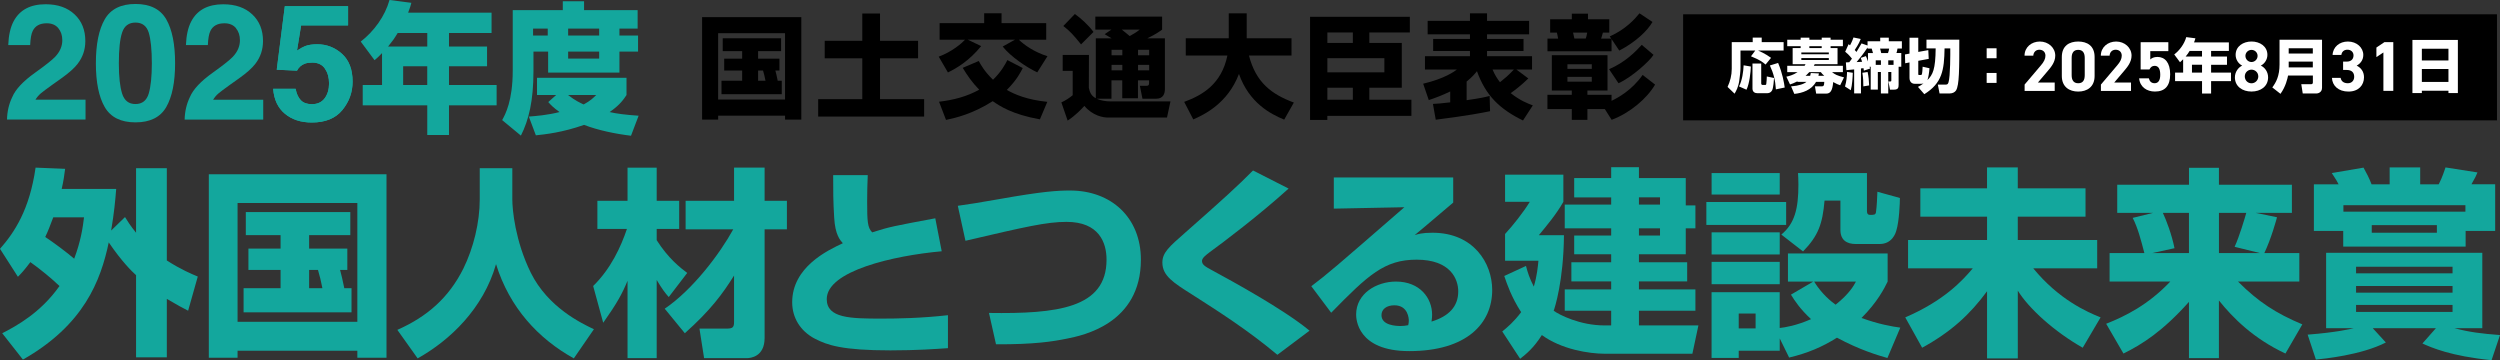 <?xml version="1.0" encoding="UTF-8"?>
<svg id="_レイヤー_2" data-name="レイヤー_2" xmlns="http://www.w3.org/2000/svg" viewBox="0 0 957.76 137.98">
  <rect x="0" y="0" width="957.76" height="137.98" fill="#333333" stroke="none"/>
  <defs>
    <style>
      .cls-1 {
        fill: #fff;
      }

      .cls-2 {
        fill: #13a79d;
      }
    </style>
  </defs>
  <g id="_フロートナビ関連" data-name="フロートナビ関連">
    <g>
      <path class="cls-2" d="M0,95.33c5.54-6.31,11.32-14.94,13.63-31.11l11.32.46c-.31,2.54-.62,4.62-1.31,7.7h20.87c-.31,4.08-.77,9.16-1.93,15.94l5.31-5.16c1,1.62,2,3.23,4.24,6.01v-24.72h11.78v35.34c5.39,3.46,9.47,5.16,11.86,6.16l-3.7,13.09c-2.23-1.15-4-2.08-8.16-4.54v22.41h-11.78v-31.49c-1.54-1.39-5.31-5-10.47-12.55-3.08,14.71-9.55,31.65-32.88,44.89l-7.93-10.09c5.54-2.85,14.71-7.85,21.94-18.09-2.77-2.7-7.55-6.62-11.16-9.16-2.39,3.16-3.39,4.23-4.77,5.62l-6.85-10.7ZM20.41,83.24c-1.62,4.23-1.77,4.77-3.08,7.55,3.16,2.08,8.32,5.93,11.09,8.32,2.54-6.7,3.31-12.01,3.77-15.86h-11.78Z"/>
      <path class="cls-2" d="M80,66.76h68.07v70.3h-11.17v-2.69h-45.89v2.69h-11.01v-70.3ZM91.01,77.77v45.51h45.89v-45.51h-45.89ZM130.28,103.41c.31,1,1.15,4.54,1.62,7.01h2.77v9.24h-41.35v-9.24h14.17v-7.01h-12.32v-8.16h12.32v-5.16h-13.32v-8.85h40.04v8.85h-15.78v5.16h14.63v8.16h-2.77ZM118.43,103.41v7.01h5.08c-.69-3.31-.85-4.16-1.69-7.01h-3.39Z"/>
      <path class="cls-2" d="M183.8,64.45h12.47v11.94c0,3.93,1.08,15.86,7.08,28.1,6.62,13.32,19.48,19.4,24.18,21.64l-7.7,11.17c-13.71-7.62-24.64-19.48-29.8-36.11-4.85,17.02-17.63,29.18-30.03,36.11l-7.78-10.93c11.55-5.08,19.79-12.47,25.26-23.41,3.93-7.93,6.31-17.79,6.31-26.56v-11.94Z"/>
      <path class="cls-2" d="M227.24,109.57c6.78-6.62,10.63-15.02,12.94-21.87h-11.32v-10.78h11.55v-12.7h11.17v12.7h8.62v10.78h-8.62v4.31c4.39,6.93,9.01,10.55,11.7,12.55l-7.08,9.24c-1.39-1.54-2.54-3.08-4.62-6.54v29.95h-11.17v-29.65c-1.93,4.77-4.08,8.7-9.32,16.09l-3.85-14.09ZM254.65,118.27c10.78-7.31,21.1-21.02,26.26-30.42h-18.25v-10.93h18.56v-12.7h11.7v12.7h8.55v10.93h-8.55v41.66c0,7.24-5.54,7.7-6.78,7.7h-16.4l-1.77-11.32h10.32c2.39,0,2.93-.46,2.93-2.54v-17.79c-4.23,6.78-8.85,13.17-18.86,22.1l-7.7-9.39Z"/>
      <path class="cls-2" d="M332.44,67.07c-.15,3.62-.23,6.31-.23,10.09,0,7.78.15,10.01,1.92,11.86,6.78-2.16,8.16-2.39,24.18-5.39l2.46,12.63c-18.63,1.69-44.04,7.55-44.04,18.33,0,7.31,9.01,7.47,20.94,7.47,5.93,0,15.32-.15,25.49-1.31v12.63c-4.62.31-11.78.85-22.02.85-18.4,0-24.18-2-28.95-4.47-5.62-2.93-8.7-8.08-8.7-13.94,0-13.48,13.48-19.87,19.4-22.64-1.08-1.23-2.93-3.23-3.31-9.78-.39-6.24-.39-10.47-.39-16.32h13.24Z"/>
      <path class="cls-2" d="M378.88,119.89c26.1.38,45.04-1.77,45.04-20.41,0-6.62-2.93-14.48-15.32-14.48-7.7,0-15.63,1.85-38.73,7.24l-2.93-13.4c4.54-.62,7.78-1.16,15.71-2.54,16.86-3,22.48-3.31,27.33-3.31,15.71,0,27.1,10.32,27.1,26.49,0,24.49-22.18,29.03-28.41,30.26-5.31,1.08-12.4,2.23-27.1,2.16l-2.69-12.01Z"/>
      <path class="cls-2" d="M489.35,135.91c-11.4-9.55-22.72-16.71-32.57-23.02-7.31-4.62-11.47-7.24-11.47-12.32,0-3.77,2.54-6.01,8.78-11.47,14.32-12.63,20.1-17.86,25.95-23.79l13.63,6.93c-11.4,10.32-25.18,20.71-30.18,24.33-1.31,1-3,2.23-3,3.39,0,1.54,1.39,2.23,3.93,3.62,7.24,3.93,27.33,14.86,37.27,23.1l-12.32,9.24Z"/>
      <path class="cls-2" d="M556.73,67.99v9.62c-11.63,9.86-12.32,10.47-14.78,12.47,1.23-.38,2.77-.92,6.85-.92,15.71,0,22.87,11.63,22.87,21.94,0,12.71-9.62,23.41-31.8,23.41-19.94,0-20.33-12.4-20.33-14.01,0-8.08,7.85-12.63,15.25-12.63,9.24,0,13.86,6.39,13.86,12.71,0,.92-.08,1.54-.23,2.62,6.54-2,10.24-5.7,10.24-11.55,0-4.7-2.93-12.17-15.94-12.17-12.32,0-18.56,5.85-32.73,20.33l-7.62-10.16c6.31-4.77,9.24-7.31,35.65-30.26l-27.03.54v-11.94h45.74ZM539.72,122.81c0-.54-.15-5.85-5.54-5.85-2.93,0-4.93,1.46-4.93,3.77,0,3.93,5.54,4.16,7.31,4.16,1,0,1.77-.08,2.93-.31.15-.69.23-1.08.23-1.77Z"/>
      <path class="cls-2" d="M617.25,124.66v-5.62h-17.79v-8.16h17.79v-3.08h-15.25v-7.32h15.25v-3.08h-14.17v-7.16h14.17v-2.77h-17.79v-9.09h17.79v-2.77h-14.17v-7.39h14.17v-4.16h10.63v4.16h17.94v10.47h3.7v8.78h-3.7v9.93h-17.94v3.08h18.48v7.32h-18.48v3.08h21.64v8.16h-21.64v5.62h22.79l-2.31,10.86h-33.49c-6.16,0-16.71-1.69-24.18-7.16-3.16,5.01-6.08,7.32-8.32,9.09l-6.85-10.47c2-1.62,4.47-3.7,7.24-7.39-3.77-5.85-5.39-10.7-6.47-13.86l8.32-3.85c.62,2.39,1.31,4.62,3,7.93,1.23-4.16,1.54-7.55,1.77-9.93h-12.78v-10.24c2.93-3.16,7.08-8.39,9.47-12.32h-9.47v-10.4h22.33v10.4c-2.62,4.62-6.01,8.7-9.39,12.78h9.62c-.15,17.56-3.54,27.87-3.93,28.95,2.08,1.54,10.09,5.62,19.4,5.62h2.62ZM635.96,75.61h-8.08v2.77h8.08v-2.77ZM635.96,87.47h-8.08v2.77h8.08v-2.77Z"/>
      <path class="cls-2" d="M653.71,77.39h30.57v8.78h-30.57v-8.78ZM655.72,66.3h26.1v8.24h-26.1v-8.24ZM655.72,89.01h26.1v8.47h-26.1v-8.47ZM681.82,129.59v4.77h-15.71v2.77h-10.4v-25.18h26.1v13.71c2.08-.23,6.39-.92,12.01-3.39-4.16-3.85-6.24-7.01-7.7-9.39l8.55-5h-9.7v-10.78h38.19v10.78c-1.31,2.7-3.93,7.85-10.01,13.94,6.62,2.39,11.47,3.23,14.86,3.7l-4.93,11.63c-3.54-1-10.63-3.08-19.33-7.78-5.62,3.54-11.24,5.93-18.33,7.62l-3.62-7.39ZM655.72,100.33h26.1v8.55h-26.1v-8.55ZM666.11,120.12v5.7h6.47v-5.7h-6.47ZM682.44,89.86c5.16-4.23,6.54-10.01,6.54-19.17,0-1.85-.08-3-.15-4.39h26.41v14.48c0,.85.15,1.54,1.23,1.54,1.46,0,2.08,0,2.23-1.08.31-2.08.46-5.7.54-7.78l8.62,2.39c0,1.54-.23,8.93-1.39,12.55-.23.85-1.54,5.08-6.39,5.08h-9.16c-3.46,0-5.85-1.54-5.85-5.39v-11.24h-6.08c-.77,8.93-2.39,13.48-8.24,19.48l-8.32-6.47ZM694.99,107.88c3.08,4.93,6.55,7.62,8.24,8.85,5.31-4.23,7.01-7.39,7.78-8.85h-16.02Z"/>
      <path class="cls-2" d="M761.24,72.15v-8.01h11.78v8.01h25.95v10.86h-25.95v8.93h30.42v10.86h-24.49c9.78,11.94,20.56,16.71,25.8,18.79l-6.85,11.63c-10.86-6.16-20.64-15.01-24.87-21.87v25.95h-11.78v-25.72c-6.47,8.78-13.63,15.48-24.87,21.64l-6.47-11.63c14.71-6.31,21.87-14.01,25.87-18.79h-24.79v-10.86h30.26v-8.93h-25.56v-10.86h25.56Z"/>
      <path class="cls-2" d="M824.9,81.54h-13.78v-10.78h27.49v-6.47h11.47v6.47h27.95v10.78h-13.94l8.24,1.69c-.31,1.15-2.16,8.01-4.85,13.71h13.4v10.93h-23.49c7.78,7.78,14.55,12.17,24.64,16.4l-6.47,11.17c-12.32-5.77-20.1-13.63-25.49-20.33v22.1h-11.47v-21.56c-10.01,11.24-18.02,16.32-25.1,19.79l-6.62-11.4c7.39-2.93,16.09-7.24,24.56-16.17h-23.25v-10.93h13.32c-1.31-5-2.46-9.55-4.47-13.47l7.85-1.93ZM824.59,96.94h14.01v-15.4h-10.01c1.23,2.54,3.46,8.39,4.47,13.55l-8.47,1.85ZM856.09,94.56c1.85-4,4-11.32,4.47-13.01h-10.47v15.4h15.71l-9.7-2.39Z"/>
      <path class="cls-2" d="M884.07,128.2c11.01-.85,16.4-2.16,17.63-2.46h-10.55v-28.88h59.83v28.88h-10.62c5.78,1.54,10.39,2.08,17.4,2.62l-3.23,9.62c-15.63-1.54-23.1-4.85-26.49-6.39l5.16-5.85h-24.18l5.01,5.47c-9.47,4.85-23.79,6.24-26.8,6.54l-3.16-9.55ZM897.7,88.47h-11.24v-17.86h9.47c-.62-1.23-.85-1.62-2.62-4.31l12.17-2.08c1,1.77,2.16,4,3.08,6.39h6.93v-6.47h11.7v6.47h7.08c.46-.92,1.31-2.46,2.62-6.47l12.24,1.92c-.46,1.16-.85,2-2.31,4.54h9.09v17.86h-11.32v6.01h-46.89v-6.01ZM944.51,81.08v-2.46h-46.74v2.46h46.74ZM902.62,102.18v2.54h36.96v-2.54h-36.96ZM902.62,109.57v2.54h36.96v-2.54h-36.96ZM902.62,116.81v2.69h36.96v-2.69h-36.96ZM908.63,86.24v2.93h24.95v-2.93h-24.95Z"/>
    </g>
    <g>
      <g>
        <path class="cls-2" d="M22.33,10.77c-1.03-1.23-2.51-1.85-4.43-1.85-2.63,0-4.42.98-5.37,2.94-.55,1.13-.87,2.93-.97,5.4H3.16c.14-3.74.82-6.76,2.03-9.06C7.5,3.82,11.59,1.63,17.47,1.63c4.65,0,8.35,1.29,11.1,3.87,2.75,2.58,4.12,5.99,4.12,10.23,0,3.25-.97,6.14-2.91,8.67-1.27,1.68-3.37,3.55-6.28,5.61l-3.46,2.46c-2.16,1.54-3.64,2.65-4.44,3.33-.8.69-1.47,1.48-2.02,2.39h19.19v7.61H2.68c.08-3.15.76-6.04,2.03-8.64,1.23-2.93,4.14-6.04,8.73-9.31,3.98-2.85,6.56-4.89,7.73-6.13,1.8-1.92,2.7-4.02,2.7-6.31,0-1.86-.52-3.41-1.55-4.64Z"/>
        <path class="cls-2" d="M51.9,46.88c-5.6,0-9.53-1.96-11.79-5.88-2.26-3.92-3.38-9.51-3.38-16.77s1.13-12.86,3.38-16.8c2.26-3.94,6.19-5.91,11.79-5.91s9.54,1.97,11.81,5.91c2.25,3.94,3.37,9.54,3.37,16.8s-1.13,12.85-3.38,16.77c-2.26,3.92-6.19,5.88-11.79,5.88ZM56.98,35.83c.79-2.67,1.19-6.53,1.19-11.59s-.4-9.22-1.2-11.77-2.49-3.82-5.07-3.82-4.28,1.27-5.12,3.82-1.25,6.47-1.25,11.77.42,8.92,1.25,11.6,2.54,4.02,5.12,4.02,4.27-1.34,5.09-4.03Z"/>
        <path class="cls-2" d="M90.4,10.77c-1.03-1.23-2.51-1.85-4.43-1.85-2.63,0-4.42.98-5.37,2.94-.55,1.13-.87,2.93-.97,5.4h-8.4c.14-3.74.82-6.76,2.03-9.06,2.3-4.38,6.4-6.56,12.28-6.56,4.65,0,8.35,1.29,11.1,3.87,2.75,2.58,4.12,5.99,4.12,10.23,0,3.25-.97,6.14-2.91,8.67-1.27,1.68-3.37,3.55-6.28,5.61l-3.46,2.46c-2.16,1.54-3.64,2.65-4.44,3.33-.8.69-1.47,1.48-2.02,2.39h19.19v7.61h-30.11c.08-3.15.76-6.04,2.03-8.64,1.23-2.93,4.14-6.04,8.73-9.31,3.98-2.85,6.56-4.89,7.73-6.13,1.8-1.92,2.7-4.02,2.7-6.31,0-1.86-.52-3.41-1.55-4.64Z"/>
        <path class="cls-2" d="M119.57,23.98c-1.05,0-1.96.13-2.73.39-1.35.49-2.38,1.39-3.06,2.7l-7.76-.36,3.09-24.33h24.24v7.34h-17.99l-1.58,9.66c1.33-.87,2.38-1.44,3.12-1.72,1.25-.46,2.78-.7,4.58-.7,3.64,0,6.82,1.22,9.53,3.66,2.71,2.44,4.07,5.99,4.07,10.66,0,4.06-1.31,7.68-3.92,10.87-2.61,3.19-6.52,4.78-11.71,4.78-4.18,0-7.62-1.12-10.31-3.36-2.69-2.24-4.18-5.42-4.49-9.54h8.61c.34,1.88,1,3.33,1.97,4.35.97,1.02,2.39,1.53,4.25,1.53,2.14,0,3.78-.75,4.9-2.26,1.12-1.5,1.68-3.4,1.68-5.68s-.53-4.13-1.58-5.68c-1.05-1.54-2.69-2.32-4.91-2.32Z"/>
        <path class="cls-2" d="M146.35,20.36c-1.24,1.3-1.89,1.89-2.86,2.7l-5.29-7.13c5.08-3.94,9.29-9.72,11.02-15.93l8.37,1.08c-.27,1.08-.49,1.89-1.24,3.78h31.97v7.78h-16.31v5.18h14.58v7.56h-14.58v7.18h18.25v7.78h-18.25v11.39h-8.32v-11.39h-24.73v-7.78h7.4v-12.2ZM163.69,17.82v-5.18h-11.34c-1.51,2.48-1.78,2.81-3.67,5.18h15.01ZM154.45,25.38v7.18h9.23v-7.18h-9.23Z"/>
        <path class="cls-2" d="M196.44,3.89h19.17V.49h8.15v3.4h20.52v7.07h-6.97v2.65h7.13v6.16h-7.13v8.05h-27.32v-8.05h-5.62v7.61c0,11.02-1.73,18.52-4.81,24.57l-7.18-5.94c1.19-2.16,4.05-7.34,4.05-18.95V3.89ZM213.07,36.4h-7.34v-6.59h34.29v6.59c-.92,1.4-2.48,3.83-6.48,6.53,2.92.65,5.83,1.03,11.12,1.4l-2.92,7.67c-5.89-.7-12.69-2.11-17.98-4.16-8.32,2.92-14.8,3.62-18.47,4l-2.7-7.18c2.81-.22,7.07-.54,11.77-1.73-2.59-1.89-3.35-2.75-4.32-3.83l3.02-2.7ZM204.22,10.96v2.65h5.62v-2.65h-5.62ZM217.61,36.4c2.86,2.21,4.7,3.02,5.99,3.62,2.65-1.46,3.67-2.48,4.81-3.62h-10.8ZM217.66,10.96v2.65h11.88v-2.65h-11.88ZM217.66,19.76v2.7h11.88v-2.7h-11.88Z"/>
      </g>
      <path class="cls-2" d="M119.57,23.98c-1.05,0-1.96.13-2.73.39-1.35.49-2.38,1.39-3.06,2.7l-7.76-.36,3.09-24.33h24.24v7.34h-17.99l-1.58,9.66c1.33-.87,2.38-1.44,3.12-1.72,1.25-.46,2.78-.7,4.58-.7,3.64,0,6.82,1.22,9.53,3.66,2.71,2.44,4.07,5.99,4.07,10.66,0,4.06-1.31,7.68-3.92,10.87-2.61,3.19-6.52,4.78-11.71,4.78-4.18,0-7.62-1.12-10.31-3.36-2.69-2.24-4.18-5.42-4.49-9.54h8.61c.34,1.88,1,3.33,1.97,4.35.97,1.02,2.39,1.53,4.25,1.53,2.14,0,3.78-.75,4.9-2.26,1.12-1.5,1.68-3.4,1.68-5.68s-.53-4.13-1.58-5.68c-1.05-1.54-2.69-2.32-4.91-2.32Z"/>
    </g>
    <rect x="644.81" y="5.48" width="311.79" height="40.63"/>
    <g>
      <path d="M268.98,6.56h38.01v39.26h-6.23v-1.51h-25.63v1.51h-6.15V6.56ZM275.12,12.71v25.41h25.63V12.71h-25.63ZM297.05,27.03c.17.56.64,2.54.9,3.91h1.55v5.16h-23.09v-5.16h7.91v-3.91h-6.88v-4.56h6.88v-2.88h-7.44v-4.94h22.36v4.94h-8.81v2.88h8.17v4.56h-1.55ZM290.43,27.03v3.91h2.84c-.39-1.85-.47-2.32-.95-3.91h-1.89Z"/>
      <path d="M330.35,5.18h6.79v10.45h14.58v6.71h-14.58v15.65h16.9v6.67h-40.59v-6.67h16.9v-15.65h-14.4v-6.71h14.4V5.18Z"/>
      <path d="M359.63,21.7c5.03-1.85,8.73-5.03,10.1-6.49h-9.76v-6.36h17.07v-3.78h6.66v3.78h17.11v6.36h-10.49c2.06,2.02,5.98,4.77,10.97,6.32l-3.91,6.19c-4-1.85-10.19-6.02-13.24-9.89l4.69-2.62h-18.06l5.12,2.45c-4.73,5.8-9.5,8.51-12.73,10.1l-3.53-6.06ZM398.41,45.73c-10.75-1.93-15.39-5.12-18.1-6.97-7.65,4.9-14.36,6.45-17.89,7.18l-2.67-6.97c5.5-.65,10.54-1.94,15.39-4.6-2.71-2.79-4.56-5.46-6.32-8.38l6.15-2.62c.77,1.46,2.28,4.13,5.46,7.18,3.18-3.1,4.64-5.85,5.5-7.53l5.89,3.05c-.69,1.38-2.19,4.47-6.11,8.39,3.01,1.68,7.57,3.74,15.52,4.56l-2.84,6.71Z"/>
      <path d="M420.12,37.82c1.38.65,3.48,1.03,5.29,1.03h23l-1.33,6.19h-22.58c-1.85,0-5.85-.65-9.07-4.47-.95,1.07-3.48,3.74-6.41,5.63l-2.41-6.97c1.68-.77,3.05-1.68,4.34-2.75v-9.33h-3.83v-6.11h10.06l-.04,12.56c.26,1.2.6,2.97,2.67,4.04V14.69h6.06c-.6-.39-1.16-.73-2.67-1.59l2.58-1.76h-6.15v-4.99h25.58v4.99c-.99.73-2.24,1.68-5.68,3.35h6.75v19.39c0,1.81-.64,3.74-3.35,3.74h-5.25l-.99-4.95h2.58c.69,0,.95-.3.95-1.03v-1.07h-4.26v6.88h-6.02v-6.88h-4.13v7.05h-5.72ZM411.78,5.36c2.32,1.63,5.29,4.34,7.14,6.88l-4.77,4.77c-2.88-3.57-4.13-4.99-6.79-7.05l4.43-4.6ZM425.84,19.07v2.11h4.13v-2.11h-4.13ZM425.84,24.84v2.11h4.13v-2.11h-4.13ZM429.75,11.33c.3.26,2.06,1.63,3.05,2.49,1.98-1.12,2.49-1.42,3.83-2.49h-6.88ZM435.99,19.07v2.11h4.26v-2.11h-4.26ZM435.99,24.84v2.11h4.26v-2.11h-4.26Z"/>
      <path d="M453.66,39.03c7.05-2.58,14.32-6.84,16.56-17.76h-15.95v-6.62h16.47V5.1h6.88v9.55h17.16v6.62h-16.3c2.67,10.36,8.64,14.83,17.2,18.02l-3.7,6.54c-5.25-2.15-13.42-6.41-17.33-17.5-4.3,11.31-13.37,15.61-17.5,17.42l-3.48-6.71Z"/>
      <path d="M540.12,12.45h-15.52v4h12.43v17.16h-12.43v4.6h16.12v6.19h-32.21v1.55h-6.62V6.43h38.23v6.02ZM508.52,12.45v4h9.76v-4h-9.76ZM508.52,22.3v5.42h21.84v-5.42h-21.84ZM508.52,33.61v4.6h9.76v-4.6h-9.76Z"/>
      <path d="M583.46,46.16c-8.82-4.34-14.23-9.42-17.63-18.88-.73.9-1.72,2.15-3.96,3.96v7.14c5.46-.77,7.22-1.2,8.81-1.63l.17,5.85c-2.88.6-8.08,1.63-20.81,3.27l-1.08-6.06c1.72-.09,3.1-.17,6.62-.6v-4.17c-3.1,1.51-5.68,2.45-8.21,3.31l-2.15-6.28c8.34-1.98,12.08-4.77,12.9-5.42h-12.21v-5.12h17.24v-1.98h-14.1v-4.64h14.1v-1.76h-16.21v-5.16h16.21v-2.88h6.54v2.88h16.12v5.16h-16.12v1.76h13.98v4.64h-13.98v1.98h17.24v5.12h-5.98l4.56,3.4c-2.75,2.67-5.07,4.43-6.75,5.63,3.61,2.88,6.71,4.04,8.47,4.69l-3.78,5.81ZM571.81,26.64c.86,2.11,1.85,3.57,2.84,4.86,2.24-1.81,2.92-2.36,5.33-4.86h-8.17Z"/>
      <path d="M617.39,14.95v4.69h-24.55v-4.86h4.08c-.09-.73-.39-1.89-.47-2.28h-2.58v-5.12h8.3v-2.15h6.19v2.15h8.17v5.12h-2.45c-.47,1.63-.52,1.85-.69,2.28h3.87l-.56-.82c6.11-2.75,9.55-6.58,11.39-8.86l4.99,3.31c-1.94,3.4-6.49,7.74-12.73,10.96l-2.97-4.43ZM614.81,41.78h-6.67v4.13h-5.98v-4.13h-9.33v-5.46h9.33v-1.63h-7.65v-13.54h21.33v13.54h-7.7v1.63h9.25v2.32c2.45-1.2,7.74-4,11.91-9.93l4.77,3.7c-3.14,5.38-9.72,10.92-16.64,13.5l-2.62-4.13ZM600.49,24.62v1.76h9.33v-1.76h-9.33ZM600.49,29.44v1.85h9.33v-1.85h-9.33ZM602.64,12.49c.13.52.43,1.89.52,2.28h4.34c.26-.73.3-.9.56-2.28h-5.42ZM616.45,26.51c6.11-2.62,10.15-6.71,12.51-9.33l4.51,3.83c-1.5,2.41-8.38,8.64-13.42,10.88l-3.61-5.38Z"/>
    </g>
    <g>
      <path class="cls-1" d="M672.45,19.36h-5.66v6.63c0,1.4-.27,3.47-.47,4.92-.36,2.55-1.26,4.06-1.8,4.98l-2.68-2.59c1.01-2.16,1.6-4.51,1.6-6.9v-10.26h8.03v-1.74h3.45v1.74h8.39v3.22h-9.79c.41.18,2.71,1.13,4.98,2.8l-2.1,2.57c-1.08-.95-2.19-1.76-5.59-3.16l1.65-2.21ZM670.76,25.49c-.07,2.12-.52,6.54-1.67,8.88l-2.86-1.26c1.22-2.3,1.65-5.64,1.76-8.09l2.77.47ZM671.39,24.34h3.34v7.64c0,.36.23.56.52.56h1.01c.13,0,.34,0,.41-.36.11-.47.18-2.3.2-2.89l2.77.59c-.04.79-.25,3.77-.72,4.69-.56,1.08-1.56,1.13-1.83,1.13h-3.88c-.77,0-1.83-.36-1.83-1.78v-9.58ZM681.2,24.11c1.71,4.06,2.3,7.69,2.53,9.42l-3.38.7c-.2-3.43-.9-6.13-2.3-9.15l3.16-.97Z"/>
      <path class="cls-1" d="M688.62,31.15c-1.29.68-2.12.95-2.86,1.2l-1.4-2.98c.95-.2,2.53-.56,4.31-1.74h-3.97v-2.43h6.65c.09-.14.16-.25.36-.61h-4.94v-6.18h3.07v-.7h-5.14v-2.48h5.14v-.81h3.34v.81h4.73v-.81h3.4v.81h4.71v2.48h-4.71v.7h2.66v6.18h-8.75c-.14.32-.18.36-.32.61h11.12v2.43h-4.17c1.13.9,1.92,1.31,4.6,2.01l-1.47,3.02c-.77-.27-1.31-.45-2.68-1.22-.27,3.25-1.06,4.42-2.66,4.42h-3.86l-.47-2.79h2.66c.52,0,.9-.11.92-1.72h-3.16c-1.74,3.18-5.25,4.31-8.32,4.62l-1.24-2.88c3.16-.25,5.01-.97,5.91-1.74h-3.47v-.2ZM690.1,20.1v.7h10.53v-.7h-10.53ZM690.1,22.24v.75h10.53v-.75h-10.53ZM693.49,29.03c.11-.38.16-.61.23-1.06l3.11.16c-.09.43-.11.54-.18.9h2.21c-.77-.7-.97-.95-1.29-1.4h-4.42c-.68.75-1.08,1.11-1.42,1.4h1.76ZM697.9,18.41v-.7h-4.73v.7h4.73Z"/>
      <path class="cls-1" d="M709.81,27.86c-.04,1.58-.2,4.73-.77,6.7l-2.21-1.42c.59-2.03.74-3.95.79-5.59l2.18.32ZM710.35,26.59c-1.38.16-2.23.23-3,.29l-.18-2.98c.29,0,.88-.02,1.28-.05.34-.43.72-.97,1.04-1.38-1.28-1.6-1.94-2.14-2.59-2.64l1.31-2.91c.25.2.29.25.54.45.81-1.49,1.13-2.46,1.33-3.02l2.77.59c-.72,1.96-2.12,3.94-2.3,4.21.16.18.23.25.68.75,1.01-1.63,1.51-2.5,1.94-3.27l2.3.81v-1.64h4.85v-1.38h3.29v1.38h5.01v2.79h-1.67c-.18,1.02-.23,1.17-.41,1.72h1.85v5.25h-1.02v6.9c0,1.15-.18,1.89-1.83,1.89h-1.46l-.63-3.15h.75c.38,0,.38-.16.38-.43v-3.18h-1.18v8.21h-2.82v-8.21h-1.17v6.74h-2.73v-8.77h-.43c.04.23.07.27.18.7l-2.37.81c-.05-.38-.07-.45-.14-.96l-.97.11v9.57h-2.61v-9.22ZM714.84,21.5c.18.43.43.95.79,2.05v-3.22h1.92c-.09-.27-.43-1.47-.5-1.72h-1.58v-.43c-1.26,1.98-2.91,4.1-4.19,5.6.32-.02,1.78-.09,2.1-.11-.2-.65-.36-1.08-.52-1.49l1.98-.69ZM715.49,27.59c.38,1.76.52,3.27.59,5.14l-2.23.36c.02-1.49-.04-3.25-.36-5.21l2.01-.29ZM720.59,24.84v-1.72h-1.99v1.72h1.99ZM720.25,18.61c.16.5.23.7.45,1.72h2.59c.23-.59.36-1.11.45-1.72h-3.49ZM723.4,24.84h2.03v-1.72h-2.03v1.72Z"/>
      <path class="cls-1" d="M734.77,33.29c.56-.29,1.26-.65,2.14-1.33-.29.09-.59.14-.83.14h-2.53c-1.1,0-2.01-.72-2.01-2.25v-5.93l-1.65.32-.09-3.38,1.74-.32v-6.07h3.36v5.43l3.84-.7.16,3.36-4,.74v5.03c0,.27,0,.41.41.41h.63c.38,0,.5-.41.63-3.18l2.62.59c-.11,1.71-.43,3.56-.78,4.53,2.07-2.07,3.08-4.1,3.15-12.13h-3.52v-3.36h12.58c0,11.27,0,17.36-1.24,19.44-.43.7-1.38,1.17-2.34,1.17h-3.99l-.65-3.38h2.84c.65,0,.99-.05,1.24-.86.72-2.28.7-11.18.68-13.01h-2.19c-.14,8.3-.88,13.26-7.76,17.54l-2.43-2.8Z"/>
      <path class="cls-1" d="M764.89,18.5v3.81h-3.79v-3.81h3.79ZM764.89,27.95v3.81h-3.79v-3.81h3.79Z"/>
      <path class="cls-1" d="M787.17,34.83h-11.53v-2.44l6.25-7.36c1.16-1.35,1.73-2.49,1.73-3.71,0-1.52-1.11-2.27-2.33-2.27s-2.22.79-2.33,2.27h-3.35c0-3.22,2.65-5.41,5.87-5.41s5.9,2.32,5.9,5.41c0,2.46-1.62,4.39-2.81,5.79l-3.84,4.52h6.44v3.19Z"/>
      <path class="cls-1" d="M802.45,29.12c0,4.2-2.92,5.96-6.28,5.96s-6.28-1.76-6.28-5.96v-7.25c0-4.39,2.92-5.96,6.28-5.96s6.28,1.57,6.28,5.93v7.28ZM796.18,19.1c-1.71,0-2.52,1.08-2.52,3.09v6.61c0,2,.81,3.09,2.52,3.09s2.49-1.08,2.49-3.09v-6.61c0-2-.81-3.09-2.49-3.09Z"/>
      <path class="cls-1" d="M816.4,34.83h-11.53v-2.44l6.25-7.36c1.16-1.35,1.73-2.49,1.73-3.71,0-1.52-1.11-2.27-2.33-2.27s-2.22.79-2.33,2.27h-3.35c0-3.22,2.65-5.41,5.87-5.41s5.9,2.32,5.9,5.41c0,2.46-1.62,4.39-2.81,5.79l-3.84,4.52h6.44v3.19Z"/>
      <path class="cls-1" d="M823.49,26.6h-3.4v-10.44h10.61v3.42h-6.92v3.2c.51-.49,1.35-.97,2.75-.97,2.87,0,4.87,2.19,4.87,6.65s-2,6.61-5.84,6.61c-3.13,0-5.75-1.76-6.05-5.06h3.72c.3,1.19,1,1.87,2.21,1.87,1.35,0,2.16-1.03,2.16-3.22s-.65-3.44-2.16-3.44c-.97,0-1.57.54-1.97,1.38Z"/>
      <path class="cls-1" d="M836.36,22.72c-.52.54-.79.79-1.19,1.13l-2.21-2.98c2.12-1.65,3.88-4.06,4.6-6.65l3.5.45c-.11.45-.2.79-.52,1.58h13.35v3.25h-6.81v2.16h6.09v3.16h-6.09v3h7.62v3.25h-7.62v4.76h-3.47v-4.76h-10.33v-3.25h3.09v-5.1ZM843.6,21.66v-2.16h-4.74c-.63,1.04-.74,1.17-1.53,2.16h6.27ZM839.75,24.81v3h3.86v-3h-3.86Z"/>
      <path class="cls-1" d="M858.99,25.14c-1.49-.76-2.51-2.36-2.51-4.12,0-3.3,2.92-5.12,6.08-5.12s6.09,1.81,6.09,5.12c0,1.76-1.03,3.36-2.52,4.12,1.52.68,2.79,2.38,2.79,4.5,0,3.49-2.89,5.43-6.36,5.43s-6.36-1.94-6.36-5.43c0-2.11,1.33-3.82,2.79-4.5ZM862.56,31.91c1.43,0,2.6-1.19,2.6-2.63,0-1.63-1.35-2.6-2.6-2.6s-2.57.98-2.57,2.6c0,1.44,1.08,2.63,2.57,2.63ZM862.56,23.76c1.27,0,2.33-1.06,2.33-2.35s-1.05-2.3-2.33-2.3-2.33,1.03-2.33,2.3,1.03,2.35,2.33,2.35Z"/>
      <path class="cls-1" d="M886.06,28.94h-9.49c-.23,1.15-.88,4.2-2.91,7.01l-3.13-2.46c1.49-2.01,2.77-4.42,2.77-8.79v-9.47h16.28v18.4c0,1.87-1.65,2.19-2.14,2.19h-5.25l-.56-3.56h3.81c.43,0,.63-.29.63-.68v-2.64ZM876.81,20.51h9.24v-2.03h-9.24v2.03ZM876.81,25.81h9.24v-2.21h-9.24v2.21Z"/>
      <path class="cls-1" d="M897.66,23.6h1.38c1.54,0,2.6-.81,2.6-2.39,0-1.25-.95-2.17-2.33-2.17s-2.17.84-2.33,2.01h-3.36c.14-3.06,2.65-5.14,5.87-5.14,3.41,0,5.9,2.35,5.9,5.14,0,2.11-1.3,3.42-2.54,4.09,1.6.79,2.81,2.25,2.81,4.47,0,3.03-2.11,5.47-5.95,5.47s-6.2-2.22-6.33-5.25h3.33c.19,1.19,1.08,2.06,2.76,2.06,1.51,0,2.43-1.08,2.43-2.46,0-1.65-.95-2.63-2.87-2.63h-1.38v-3.19Z"/>
      <path class="cls-1" d="M916.88,34.82h-3.79v-14.72l-2.68,1.76v-3.65l3.06-2.06h3.41v18.67Z"/>
      <path class="cls-1" d="M924.21,15.3h17.41v20.36h-3.61v-.9h-10.19v.9h-3.61V15.3ZM938.01,18.68h-10.19v4.49h10.19v-4.49ZM938.01,26.44h-10.19v4.96h10.19v-4.96Z"/>
    </g>
  </g>
</svg>